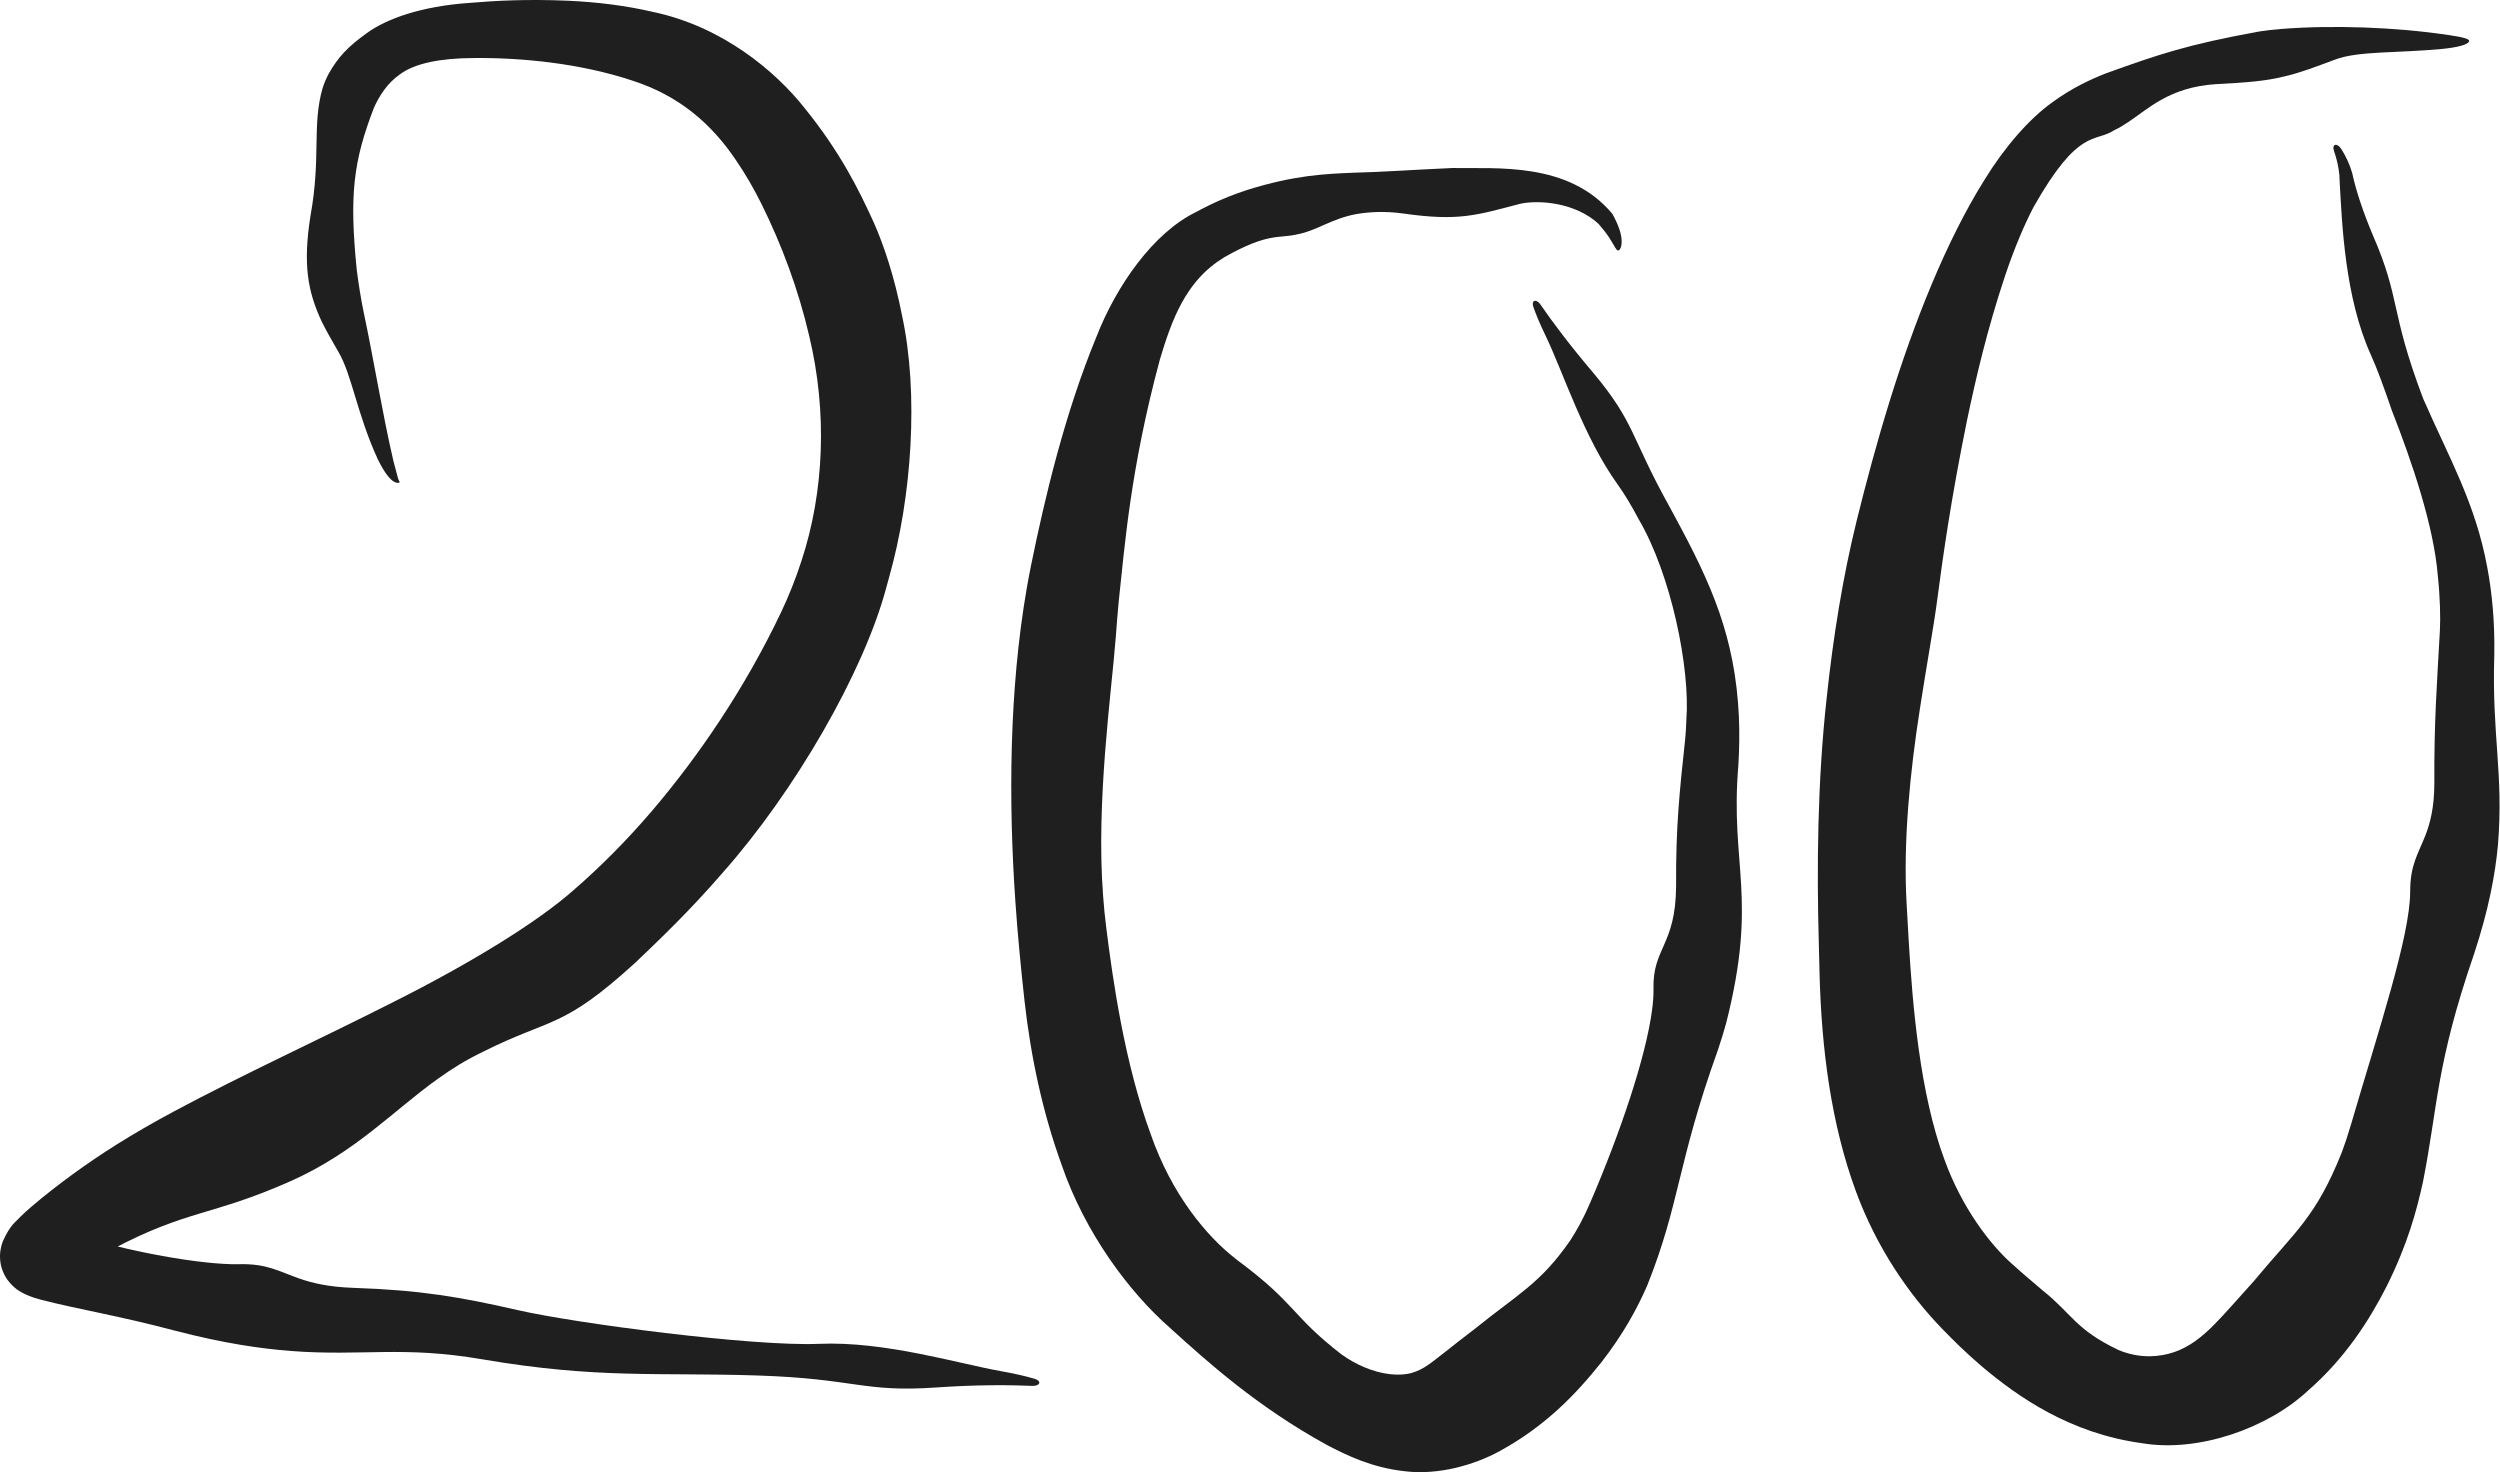 <?xml version="1.0" encoding="UTF-8"?> <svg xmlns="http://www.w3.org/2000/svg" width="3559" height="2096" viewBox="0 0 3559 2096" fill="none"><path d="M687.09 1497.53C663.869 1508.65 643.303 1521.47 623.794 1535.43C559.608 1581.23 506.338 1640.3 413.354 1681.65C301.336 1731.33 267.057 1721.77 160.132 1778.36C151.743 1782.89 143.171 1787.75 134.327 1793.12C120.374 1801.61 105.12 1811.03 97.649 1817.09C96.873 1817.72 96.263 1818.27 96.172 1818.37C96.088 1818.44 96.45 1818.23 97.92 1816.35C99.149 1814.48 102.525 1811 105.197 1800.19C108.533 1789.58 104.117 1769.6 97.821 1762.13C91.902 1753.98 88.405 1752.41 86.944 1751.3C85.388 1750.33 85.299 1750.41 85.722 1750.62C86.647 1751.12 89.546 1752.34 92.806 1753.56C183.445 1783.04 289.361 1800.56 338.644 1799.74C380 1798.43 396.955 1809.96 426.025 1820.08C444.097 1826.42 467.317 1832.19 504.056 1833.43C599.108 1836.6 655.835 1846.53 737.454 1865.16C819.098 1883.9 1072.4 1917.13 1166.06 1913.08C1259.67 1909.1 1363.08 1941.02 1425.99 1952.18C1445.62 1955.66 1460.92 1959.34 1472.64 1962.77C1477.59 1964.23 1479.74 1966.51 1479.55 1968.54C1479.55 1968.54 1479.55 1968.54 1479.55 1968.54C1479.31 1971.07 1475.46 1973.22 1468.94 1972.93C1437.31 1971.53 1389.83 1971.22 1333.36 1975.18C1228.04 1982.54 1218.53 1962.62 1077.63 1958.13C936.856 1953.57 850.804 1963.13 687.23 1935.23C572.057 1915.45 516.96 1931.05 414.101 1923.26C370.329 1919.82 318.578 1912.37 250.032 1894.58C168.443 1872.9 113.348 1864.44 58.477 1850.33C51.721 1848.38 45.157 1846.95 34.177 1841.65C28.704 1838.58 21.346 1835.65 11.218 1822.75C6.396 1816.43 1.333 1805.81 0.307 1794.62C-0.881 1783.5 1.591 1773.52 3.964 1767.27C14.953 1742.81 22.284 1739.88 28.279 1732.87C34.364 1726.9 39.574 1722.32 44.631 1717.94C64.827 1700.72 82.982 1686.69 103.947 1671.37C141.26 1644.22 185.196 1615.63 248.167 1581.91C346.543 1529.23 460.001 1477.29 561.219 1425.85C670.927 1370.68 764.569 1313.08 816.458 1267.26C852.786 1235.74 891.011 1197.96 928.581 1153.91C995.043 1075.96 1061.02 978.753 1111.9 871.738C1122.88 848.558 1132.75 823.975 1140.95 798.557C1173.48 699.834 1177.88 586.369 1152.02 478.436C1136.73 412.344 1112.72 348.105 1083.86 290.013C1073.64 269.467 1061.74 248.563 1048.13 228.631C1012.84 175.834 966.243 136.213 901.428 115.141C826.558 90.103 742.852 81.953 674.386 82.619C626.788 82.809 590.442 90.109 569.196 105.909C551.653 118.25 540.485 135.559 532.614 152.73C502.784 229.655 497.165 277.801 507.952 384.923C510.42 403.591 513.471 423.915 517.787 444.723C532.051 511.707 544.495 589.554 560.112 656.458C562.937 667.519 564.988 675.118 566.252 679.59C566.919 681.87 567.401 683.43 568.101 684.589C568.849 685.7 569.612 686.631 567.836 687.338C558.604 688.577 548.214 675.123 537.724 653.556C508.219 589.437 500.9 533.119 481.764 500.939C472.278 484.653 464.385 470.671 457.715 457.205C438.068 414.508 431.013 376.824 442.099 306.595C457.123 224.133 443.938 178.141 459.289 125.333C461.533 118.35 464.364 111.517 468.128 104.621C481.899 80.665 494.884 66.73 522.429 46.968C549.856 27.153 598.229 8.986 668.653 4.1C705.434 0.966 750.732 -1.462 808.49 1.029C851.015 2.999 890.972 7.992 928.821 16.809C1028.2 37.509 1103.84 101.281 1145.18 153.535C1196.32 216.614 1223.1 270.976 1243.85 316.617C1258.31 349.076 1273.53 394.909 1284.07 448.772C1308.34 560.667 1298.03 707.639 1265.77 821.693C1264.49 826.571 1263.13 831.533 1261.66 836.677C1229.53 957.102 1131.34 1126.78 1028.75 1242.45C981.844 1296.91 935.714 1340.66 904.217 1370.67C799.725 1465.94 785.861 1447.96 687.09 1497.53Z" fill="#1F1F1F"></path><path d="M1909.7 1928.08C1919.96 1935.47 1930.65 1941.41 1941.4 1946.01C1966.55 1956.89 1992.02 1959.56 2009.75 1954.46C2027.63 1949.25 2037.81 1939.56 2056.39 1925.36C2068.11 1916.11 2082.18 1904.83 2098.76 1892.37C2161.53 1841.63 2192.89 1827.34 2235.45 1765.81C2244.9 1751.35 2254.52 1733.9 2263.87 1711.99C2306.97 1612.01 2343.23 1504.18 2351.96 1437.35C2353.37 1426.58 2354.06 1416.87 2353.92 1408.52C2352.25 1348.93 2385.42 1346.87 2386.1 1261.75C2385.55 1176.96 2391.07 1126.6 2398.97 1052.76C2399.73 1045.21 2400.33 1035.93 2400.67 1025.5C2406.49 951.967 2379.11 818.12 2332.89 739.311C2322.36 719.373 2312.13 702.537 2303.3 690.285C2254.36 622.317 2225.23 529.287 2199.88 477.018C2192.02 460.785 2186.59 447.548 2182.93 437.075C2181.38 432.639 2182.03 429.744 2183.77 428.679C2183.77 428.679 2183.77 428.678 2183.77 428.677C2185.94 427.353 2189.79 428.871 2193.14 433.748C2209.41 457.462 2235.14 491.962 2268.65 531.339C2327.48 601.781 2321.18 621.135 2375.55 719.191C2378.35 724.397 2381.28 729.815 2384.36 735.505C2436.21 831.191 2470.25 906.648 2475.51 1020.62C2476.42 1042.18 2476.22 1065.2 2474.71 1089.88C2462.68 1232.97 2503.03 1276.5 2457.41 1456.34C2454.04 1468.55 2450.16 1481.3 2445.65 1494.68C2387.33 1656.93 2392.21 1711.7 2344.84 1830.43C2330.7 1862.61 2311.32 1898.74 2279.79 1939.28C2243.17 1985.24 2199.35 2030.82 2134.13 2066.23C2098.74 2085.48 2048.09 2100.13 2000.76 2094.57C1953.61 2089.5 1918.26 2072.39 1888.75 2056.95C1788.98 2002.12 1718.24 1937.99 1668.64 1893.15C1667.7 1892.29 1666.77 1891.44 1665.85 1890.6C1607.43 1839.56 1544.47 1754.84 1511.58 1658.9C1484.84 1585.45 1467.53 1506.01 1458.46 1424.43C1453.49 1379.43 1448.82 1332.13 1445.46 1283.14C1435.58 1139.69 1436.63 982.636 1461.49 838.602C1463.37 827.724 1465.37 816.979 1467.52 806.282C1487.75 706.642 1516.19 587.753 1560.81 479.672C1589.42 406.137 1642.22 331.159 1702.78 301.814C1729.09 287.391 1753.8 277.49 1774.9 270.594C1842.6 249.348 1885.85 247.533 1928.13 245.82C1967.08 244.966 2005.83 241.953 2067.5 239.199C2131.01 240.312 2233.14 229.91 2295.35 304.405C2299.44 311.724 2303.04 319.33 2305.63 327.253C2312.82 349.83 2305.2 358.864 2302.34 356.175C2298.75 353.429 2295.73 343.649 2283.67 328.345C2281.14 325.08 2278.47 321.873 2275.74 318.759C2243.45 288.795 2191.87 284.105 2164.27 290.078C2101.22 306.514 2076.68 315.28 1997.15 303.884C1971.17 300.385 1949.7 301.627 1931 304.732C1895.45 311.281 1874.24 328.527 1847.29 333.501C1820.22 340.134 1806.51 330.277 1743.25 365.995C1716.73 382.314 1687.23 408.318 1664.33 471.646C1659.4 485.019 1655.12 498.477 1651.18 511.905C1609.3 667.181 1601.14 777.811 1592.68 855.482C1590.94 874.119 1589.56 891.141 1588.45 906.902C1582.4 985.344 1560.02 1141.61 1570.39 1275.54C1571.48 1290.71 1572.94 1305.57 1574.78 1319.95C1584.16 1395.2 1601.08 1513.56 1637.83 1613.72C1667.86 1700.81 1718.39 1760.41 1758.68 1791.71C1759.65 1792.49 1760.62 1793.27 1761.58 1794.04C1846.19 1856.87 1837.72 1872.37 1909.7 1928.08Z" fill="#1F1F1F"></path><path d="M3015.57 1921.75C3030.43 1928.07 3045.7 1930.86 3060.39 1930.79C3112.97 1929.81 3142.03 1897.86 3177.33 1858.64C3186.96 1847.9 3197.19 1836.31 3208.93 1823.4C3267.45 1752.8 3296.7 1733.4 3333.81 1640.43C3338.27 1628.52 3342.7 1615.23 3347.05 1600.27C3385.94 1467.21 3431.18 1332.36 3431.13 1269.08C3431.14 1231.04 3442.56 1215.5 3452.75 1189.36C3459.35 1172.24 3465.42 1150.42 3465.53 1115.3C3465.08 1026.81 3469.21 974.494 3473.47 896.984C3474.31 878.587 3473.83 851.186 3470.43 819.266C3464.54 747.524 3433.17 656.188 3405.07 584.46C3405.02 584.336 3404.91 583.954 3404.86 583.828C3393.97 551.93 3383.93 524.503 3375.26 505.347C3338.02 423.152 3334.1 318.633 3330.63 256.633C3330.52 254.429 3330.41 251.928 3330.38 249.829L3330.52 250.699C3329.18 235.972 3326.05 224.739 3322.76 215.202C3321.2 210.63 3321.75 207.627 3323.5 206.567C3323.5 206.566 3323.5 206.566 3323.51 206.565C3325.67 205.265 3329.63 206.816 3333.12 212.244C3338.96 221.225 3344.8 233.134 3348.78 246.962C3348.81 247.103 3348.89 247.522 3348.9 247.665C3354.3 272.46 3364.37 302.449 3377.98 334.788C3417.79 425.999 3402 441.389 3449.22 566.431C3449.63 567.483 3450.03 568.533 3450.44 569.581L3450.15 568.698C3486.87 652.546 3524 716.485 3540.79 807.233C3547.78 844.341 3551.7 885.353 3550.88 932.813C3547.26 1047.74 3564.3 1100.57 3556.11 1202.75C3552.19 1244.99 3542.9 1295.2 3521.72 1359.15C3467.69 1516.24 3470.7 1574.88 3449.26 1682.91C3440.35 1723.32 3427.79 1770.5 3397.87 1830.7C3372.51 1880.74 3337.82 1934.1 3286.22 1979.2C3228 2033.81 3128.95 2067.97 3049.67 2054.58C2947.29 2040.78 2872.87 1988.77 2821.07 1944.99C2799.14 1926.25 2780.6 1907.98 2765.07 1891.88C2717.54 1842.97 2671.44 1776.02 2641.96 1695.72C2606.55 1599.25 2593.13 1492.97 2590.3 1386.17C2589.96 1372.39 2589.62 1358.42 2589.3 1344.29C2586.23 1235.93 2587.21 1113.07 2600.5 993.173C2609.66 907.345 2623.25 822.035 2643.07 741.656C2656.17 688.675 2671.72 630.268 2690.19 570.793C2724.82 459.178 2770.14 344.013 2824.7 256.639C2854.12 208.655 2889.21 168.852 2921.54 145.75C2949.54 125.246 2975.23 113.461 2997.71 104.503C3072.64 77.551 3113.63 63.473 3216.39 44.807C3226.31 43.271 3236.81 42.028 3247.77 41.211C3319.74 35.527 3409.74 38.445 3486.11 49.921C3508.12 53.228 3516.55 55.521 3514.88 59.404C3512.29 63.742 3498.22 67.618 3475.82 69.737C3410.68 75.828 3357.37 72.413 3324.39 84.766C3295.13 95.654 3273.78 103.888 3251.46 108.935C3225.67 115.342 3198.92 117.505 3154.02 119.851C3088.53 124.157 3058.43 154.845 3029.96 173.644C3023.28 178.178 3016.7 182.199 3009.52 185.515C2982.24 203.508 2959.48 180.627 2894.78 295.112C2881.85 320.134 2868.16 351.868 2854.67 391.888C2828.49 470.286 2812.64 539.444 2800.19 598.722C2777 712.758 2766.05 791.833 2758 852.603C2753.08 890.979 2742.79 946.31 2733.21 1008.79C2719.36 1096.9 2709.09 1198.63 2714.27 1286.56C2715.12 1302.45 2716.08 1320.06 2717.23 1339.11C2722.71 1431.42 2733.09 1556.45 2768.06 1650.68C2792.92 1719.42 2833.11 1771.47 2863.67 1798.75C2881.83 1815.19 2896.38 1827.11 2908.23 1837.34C2949.49 1870.13 2954.24 1892.43 3015.57 1921.75Z" fill="#1F1F1F"></path></svg> 